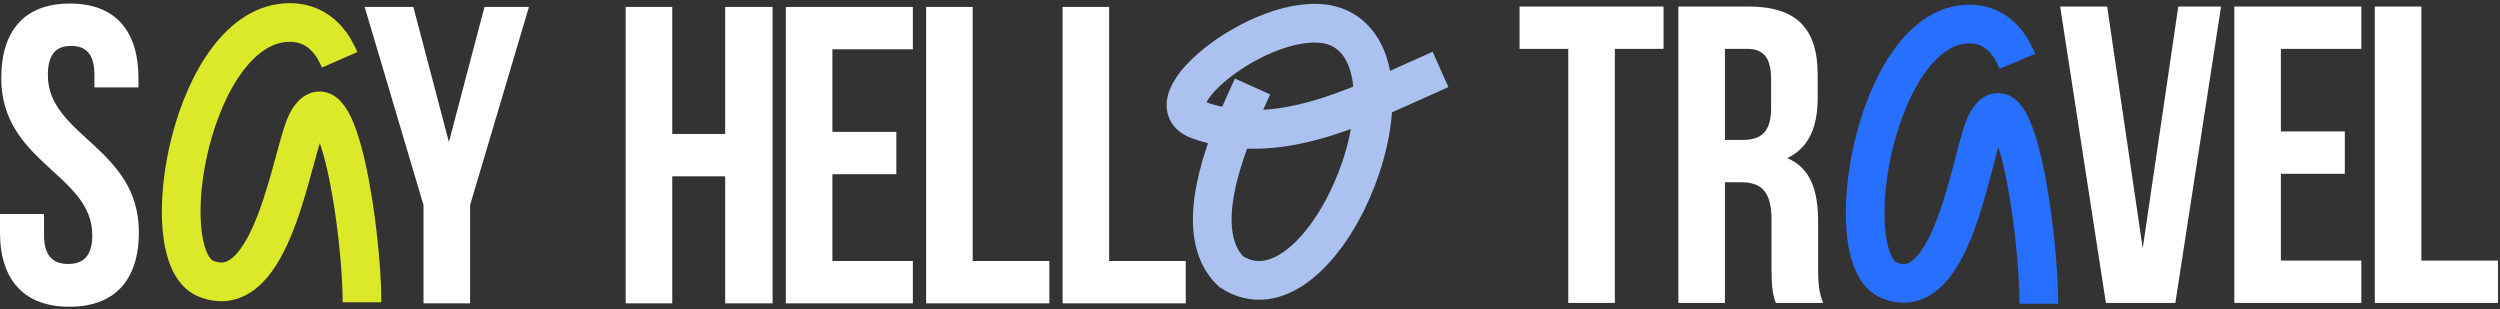<?xml version="1.0" encoding="UTF-8"?> <svg xmlns="http://www.w3.org/2000/svg" width="703" height="87" viewBox="0 0 703 87" fill="none"><rect x="0" y="0" width="703" height="87" fill="#333333" stroke="none"/><path d="M0.357 21.956C0.357 8.62 6.906 1 19.646 1C32.387 1 38.935 8.62 38.935 21.956V24.576L26.552 24.576V21.122C26.552 15.169 24.171 12.907 20.003 12.907C15.836 12.907 13.455 15.169 13.455 21.122C13.455 38.268 39.054 41.483 39.054 65.297C39.054 78.632 32.387 86.253 19.527 86.253C6.668 86.253 0 78.632 0 65.297L0 60.177H12.383V66.13C12.383 72.084 15.003 74.227 19.17 74.227C23.337 74.227 25.957 72.084 25.957 66.13C25.957 48.984 0.357 45.77 0.357 21.956Z" fill="white"></path><path d="M95.515 16.817C94.147 13.689 90.576 6.326 81.499 6.326C53.864 6.326 42.461 72.021 57.852 78.335C77.026 86.201 82.131 41.558 86.507 34.009C95.059 19.259 101.799 65.627 101.799 84.991" stroke="#DCE929" stroke-width="10.88"></path><path d="M119.092 57.676L102.541 1.952L116.234 1.952L126.236 39.935L136.237 1.952L148.74 1.952L132.189 57.676V85.3H119.092V57.676Z" fill="white"></path><path d="M298.791 1.952L311.889 1.952V73.393H333.44V85.3H298.791V1.952Z" fill="white"></path><path d="M260.424 1.952L273.521 1.952V73.393H295.073V85.3H260.424V1.952Z" fill="white"></path><path d="M234.074 37.077H252.053V48.984H234.074V73.393H256.697V85.3H220.977V1.952L256.697 1.952V13.859L234.074 13.859V37.077Z" fill="white"></path><path d="M189.037 85.3H175.939V1.952L189.037 1.952V37.673H203.92V1.952L217.256 1.952V85.3H203.92V49.579H189.037V85.3Z" fill="white"></path><path d="M349.973 29.277C344.537 41.335 334.78 65.445 346.18 76.368C371.229 92.855 400.997 22.242 377.73 8.499C361.174 -1.28 321.604 28.189 336.968 33.742C358.572 41.549 380.604 30.469 400.104 21.746" stroke="#ABC2F0" stroke-width="10.88" stroke-linecap="square"></path><path d="M667.793 1.835L680.89 1.835V73.276H702.442V85.183H667.793V1.835Z" fill="white"></path><path d="M641.383 36.961H659.362V48.867H641.383V73.276H664.006V85.183H628.285V1.835L664.006 1.835V13.742L641.383 13.742V36.961Z" fill="white"></path><path d="M602.535 69.823L612.536 1.835L624.562 1.835L611.703 85.183H592.176L579.316 1.835L592.533 1.835L602.535 69.823Z" fill="white"></path><path d="M499.343 85.183C498.628 83.04 498.152 81.73 498.152 74.943V61.846C498.152 54.106 495.533 51.249 489.579 51.249H485.055V85.183H471.957V1.835L491.722 1.835C505.296 1.835 511.13 8.146 511.13 21.005V27.554C511.13 36.127 508.392 41.723 502.558 44.462C509.106 47.2 511.25 53.511 511.25 62.203V75.062C511.25 79.111 511.369 82.088 512.678 85.183H499.343ZM485.055 13.742V39.342H490.174C495.056 39.342 498.033 37.199 498.033 30.531V22.315C498.033 16.362 496.009 13.742 491.365 13.742L485.055 13.742Z" fill="white"></path><path d="M427.305 1.835L467.788 1.835V13.742H454.095V85.183H440.998V13.742H427.305V1.835Z" fill="white"></path><path d="M567.293 17.243C565.979 14.116 562.548 6.753 553.829 6.752C527.283 6.752 516.329 72.447 531.113 78.762C549.532 86.628 554.435 41.984 558.639 34.436C566.854 19.686 573.329 66.054 573.329 85.418" stroke="#266FFF" stroke-width="10.88"></path></svg> 